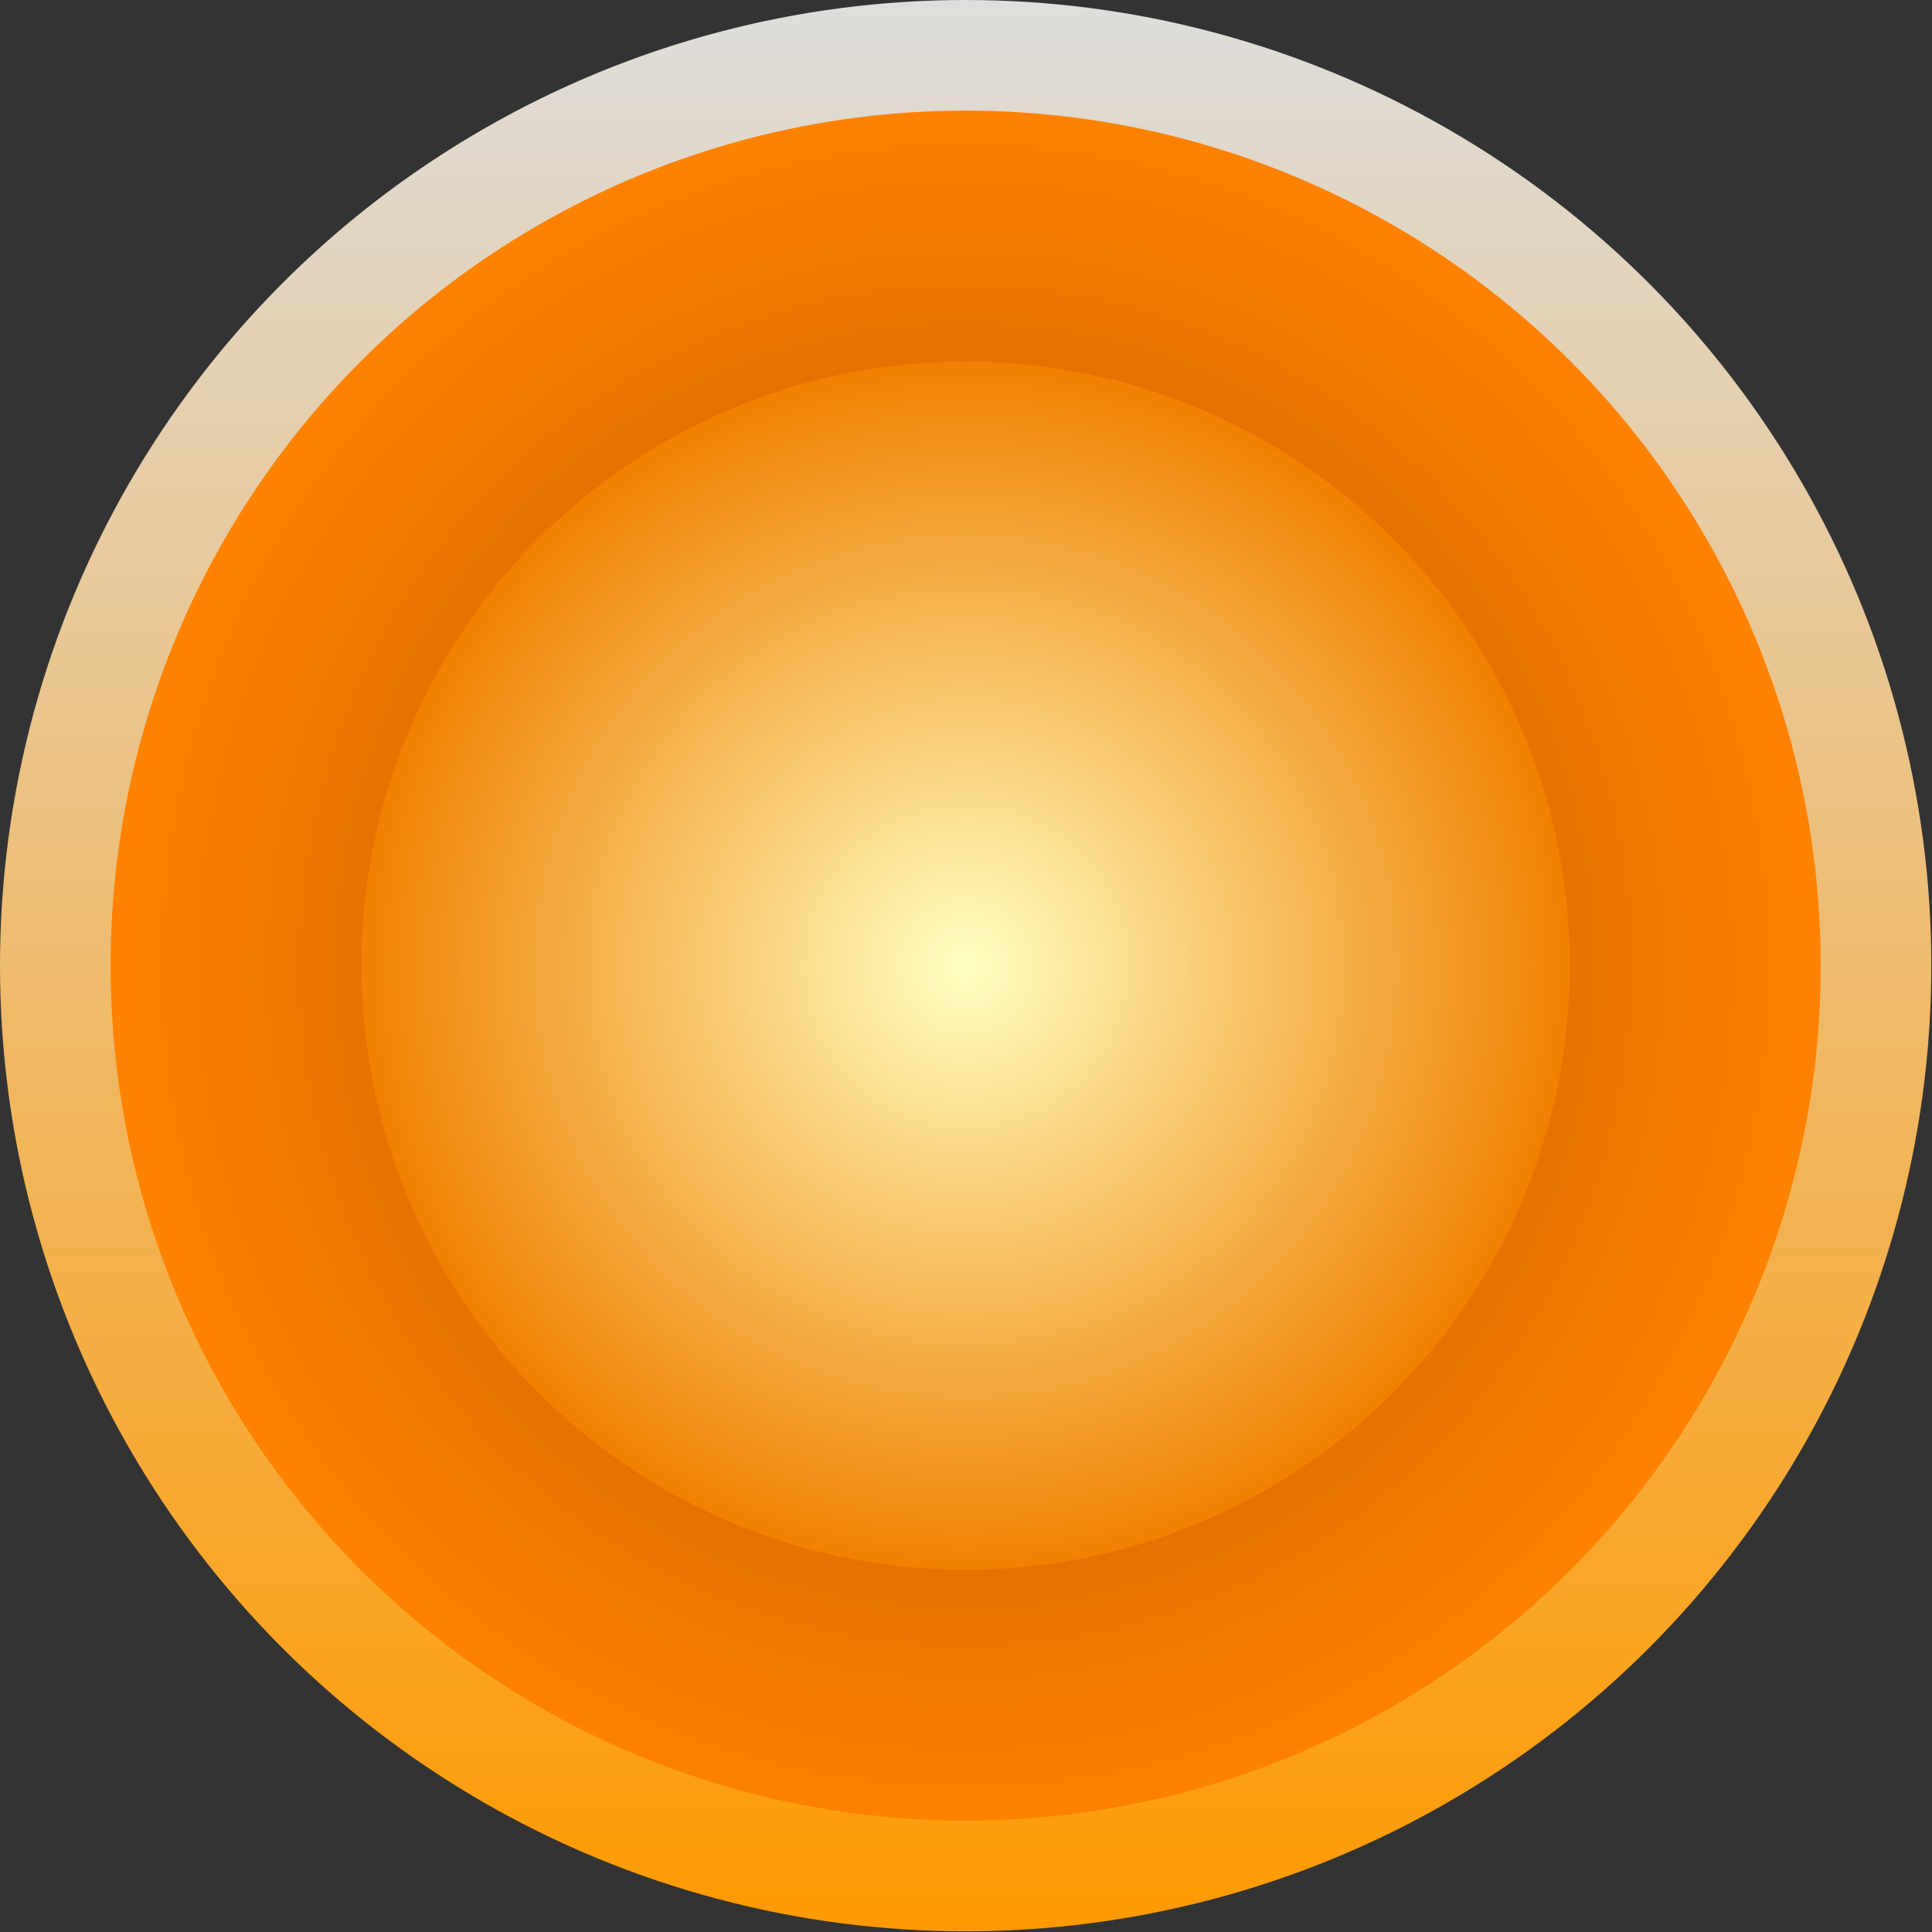 <!--?xml version="1.0" encoding="UTF-8" standalone="no"?-->
<!-- Creator: CorelDRAW -->

<svg xmlns:dc="http://purl.org/dc/elements/1.1/" xmlns:cc="http://creativecommons.org/ns#" xmlns:rdf="http://www.w3.org/1999/02/22-rdf-syntax-ns#" xmlns:svg="http://www.w3.org/2000/svg" xmlns="http://www.w3.org/2000/svg" xmlns:xlink="http://www.w3.org/1999/xlink" xmlns:sodipodi="http://sodipodi.sourceforge.net/DTD/sodipodi-0.dtd" xmlns:inkscape="http://www.inkscape.org/namespaces/inkscape" xml:space="preserve" width="20.16mm" height="20.16mm" style="shape-rendering:geometricPrecision; text-rendering:geometricPrecision; image-rendering:optimizeQuality; fill-rule:evenodd; clip-rule:evenodd" viewBox="0 0 2.795 2.795" id="svg3911" version="1.1" inkscape:version="0.48.3.1 r9886" sodipodi:docname="64.svg"><rect x="0" y="0" width="2.795" height="2.795" fill="#333333" stroke="none"/><sodipodi:namedview pagecolor="#ffffff" bordercolor="#666666" borderopacity="1" objecttolerance="10" gridtolerance="10" guidetolerance="10" inkscape:pageopacity="0" inkscape:pageshadow="2" inkscape:window-width="1440" inkscape:window-height="844" id="namedview3940" showgrid="false" inkscape:zoom="3.3037102" inkscape:cx="-29.262512" inkscape:cy="49.725074" inkscape:window-x="-4" inkscape:window-y="-4" inkscape:window-maximized="1" inkscape:current-layer="svg3911"></sodipodi:namedview>
 <defs id="defs3913">
  <style type="text/css" id="style3915">
   
    .fil0 {fill:url(#id0)}
    .fil1 {fill:url(#id1)}
    .fil2 {fill:url(#id2)}
   
  </style>
  <linearGradient id="id0" gradientUnits="userSpaceOnUse" x1="1.397" y1="0" x2="1.397" y2="2.795">
   <stop offset="0" style="stop-color:#DEDEDD" id="stop3918"></stop>
   <stop offset="1" style="stop-color: rgb(255, 153, 0);" id="stop3920"></stop>
  </linearGradient>
  <radialGradient id="id1" gradientUnits="userSpaceOnUse" cx="1.397" cy="1.397" r="0.805" fx="1.397" fy="1.397">
   <stop offset="0" style="stop-color:#a85100;stop-opacity:1;" id="stop3923"></stop>
   <stop offset="1" style="stop-color:#ff8200;stop-opacity:1;" id="stop3925"></stop>
  </radialGradient>
  <radialGradient id="id2" gradientUnits="userSpaceOnUse" cx="1.397" cy="1.397" r="0.805" fx="1.397" fy="1.397" gradientTransform="matrix(1.096,-0.003,0.003,1.096,-0.138,-0.129)">
   <stop offset="0" style="stop-color:#ffffc2;stop-opacity:1;" id="stop3928"></stop>
   <stop offset="1" style="stop-color:#f08000;stop-opacity:1;" id="stop3930"></stop>
  </radialGradient>
 
  
  
  
  
 <radialGradient inkscape:collect="always" xlink:href="#id1" id="radialGradient4455" gradientUnits="userSpaceOnUse" cx="1.397" cy="1.397" fx="1.397" fy="1.397" r="0.805" gradientTransform="matrix(1.537,0.005,-0.005,1.559,-0.744,-0.788)"></radialGradient></defs>
 <g id="g7152"><g inkscape:label="#g7149" id="hmigradengt"><circle sodipodi:ry="1.39738" sodipodi:rx="1.39738" sodipodi:cy="1.39738" sodipodi:cx="1.39738" style="fill:url(#id0)" id="circle3934" r="1.397" cy="1.397" cx="1.397" class="fil0"></circle></g><circle class="fil1" cx="1.397" cy="1.397" r="1.237" id="circle3936" style="fill:url(#radialGradient4455)" sodipodi:cx="1.39738" sodipodi:cy="1.39738" sodipodi:rx="1.23666" sodipodi:ry="1.23666"></circle><circle class="fil2" cx="1.397" cy="1.397" r="0.874" id="circle3938" style="fill:url(#id2)" sodipodi:cx="1.39738" sodipodi:cy="1.39738" sodipodi:rx="0.87351203" sodipodi:ry="0.87351203"></circle></g>
</svg>